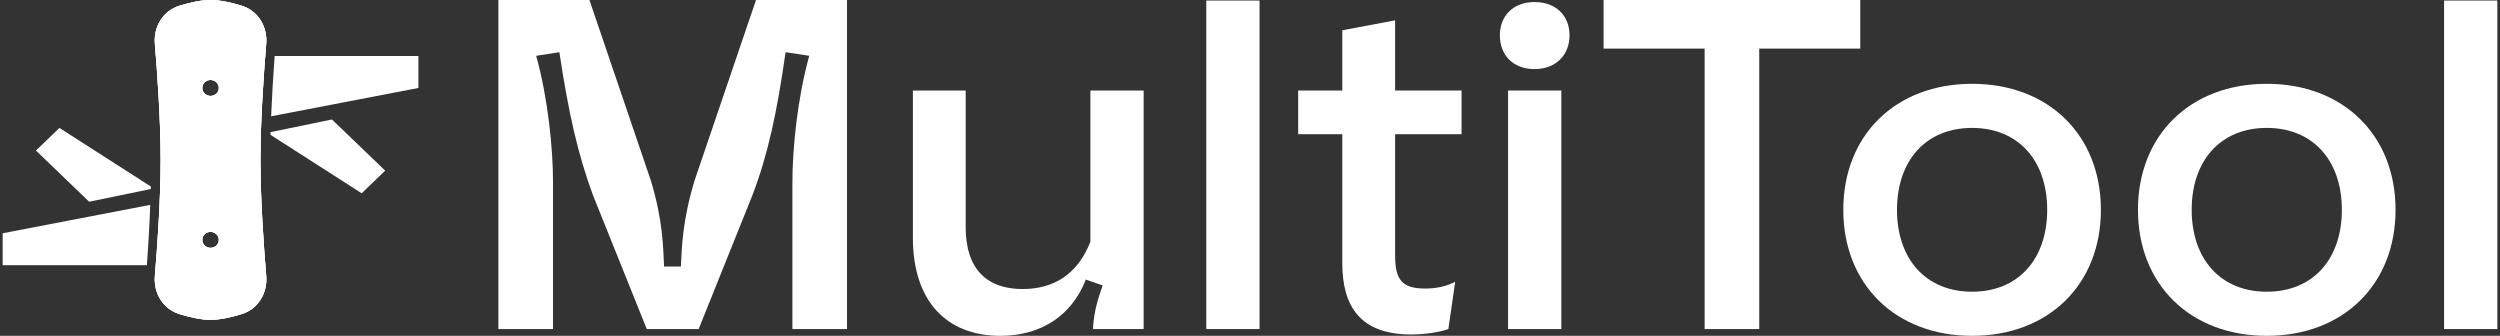 <svg width="134" height="18" viewBox="0 0 134 18" fill="none" xmlns="http://www.w3.org/2000/svg">
<rect x="0" y="0" width="134" height="18" fill="#333333" stroke="none"/>
<path d="M29.642 17.638H26.714V0H31.593L34.886 9.678C35.545 11.849 35.545 13.296 35.594 14.285H36.496C36.545 13.296 36.57 11.849 37.228 9.678L40.522 0H45.4V17.638H42.473V9.751C42.473 7.99 42.741 5.258 43.376 2.991L42.107 2.798C41.644 6.054 41.156 8.304 40.326 10.474L37.448 17.638H34.667L31.788 10.474C30.983 8.304 30.471 6.054 29.983 2.798L28.739 2.991C29.373 5.258 29.642 7.99 29.642 9.751V17.638Z" fill="white"/>
<path d="M61.299 4.854V17.638H58.591V17.494C58.664 16.577 58.86 15.998 59.103 15.299L58.201 14.985C57.445 16.915 55.81 18 53.615 18C50.736 18 48.931 16.143 48.931 12.742V4.854H51.761V12.187C51.761 14.406 52.883 15.492 54.81 15.492C56.493 15.492 57.762 14.695 58.445 12.959V4.854H61.299Z" fill="white"/>
<path d="M64.657 17.638V0.03H67.511V17.638H64.657Z" fill="white"/>
<path d="M75.632 17.928C72.948 17.928 71.948 16.456 71.948 14.117V7.194H69.582V4.854H71.948V1.622L74.778 1.091V4.854H78.339V7.194H74.778V13.682C74.778 14.937 75.095 15.467 76.388 15.467C77.046 15.467 77.583 15.323 77.998 15.105L77.632 17.638C77.144 17.807 76.388 17.928 75.632 17.928Z" fill="white"/>
<path d="M82.247 3.703C81.125 3.703 80.393 2.979 80.393 1.893C80.393 0.832 81.125 0.109 82.247 0.109C83.394 0.109 84.126 0.832 84.126 1.893C84.126 2.979 83.37 3.703 82.247 3.703ZM83.687 17.638H80.832V4.854H83.687V17.638Z" fill="white"/>
<path d="M91.368 2.605H85.952V0H99.711V2.605H94.295V17.638H91.368V2.605Z" fill="white"/>
<path d="M98.801 11.246C98.801 7.242 101.606 4.492 105.704 4.492C109.803 4.492 112.608 7.242 112.608 11.246C112.608 15.25 109.803 18 105.704 18C101.606 18 98.801 15.25 98.801 11.246ZM109.73 11.246C109.73 8.617 108.193 6.856 105.704 6.856C103.216 6.856 101.679 8.617 101.679 11.246C101.679 13.875 103.216 15.636 105.704 15.636C108.193 15.636 109.73 13.875 109.73 11.246Z" fill="white"/>
<path d="M114.595 11.246C114.595 7.242 117.401 4.492 121.499 4.492C125.597 4.492 128.402 7.242 128.402 11.246C128.402 15.25 125.597 18 121.499 18C117.401 18 114.595 15.25 114.595 11.246ZM125.524 11.246C125.524 8.617 123.987 6.856 121.499 6.856C119.011 6.856 117.474 8.617 117.474 11.246C117.474 13.875 119.011 15.636 121.499 15.636C123.987 15.636 125.524 13.875 125.524 11.246Z" fill="white"/>
<path d="M131.003 17.638V0.03H133.857V17.638H131.003Z" fill="white"/>
<path fill-rule="evenodd" clip-rule="evenodd" d="M14.27 2.348C14.345 1.451 13.848 0.584 12.957 0.309C12.412 0.141 11.8 0 11.286 0C10.771 0 10.159 0.141 9.615 0.309C8.724 0.584 8.226 1.451 8.301 2.348C8.432 3.917 8.611 6.447 8.611 8.571C8.611 10.696 8.432 13.226 8.301 14.795C8.226 15.691 8.724 16.559 9.615 16.833C10.159 17.001 10.771 17.143 11.286 17.143C11.8 17.143 12.412 17.001 12.957 16.833C13.848 16.559 14.345 15.691 14.27 14.795C14.139 13.226 13.96 10.696 13.96 8.571C13.96 6.447 14.139 3.917 14.27 2.348ZM11.286 5.143C11.04 5.143 10.84 4.951 10.84 4.714C10.84 4.478 11.04 4.286 11.286 4.286C11.532 4.286 11.731 4.478 11.731 4.714C11.731 4.951 11.532 5.143 11.286 5.143ZM11.286 13.286C11.04 13.286 10.84 13.094 10.84 12.857C10.84 12.62 11.04 12.429 11.286 12.429C11.532 12.429 11.731 12.62 11.731 12.857C11.731 13.094 11.532 13.286 11.286 13.286Z" fill="white"/>
<path fill-rule="evenodd" clip-rule="evenodd" d="M11.286 0C11.8 0 12.412 0.141 12.957 0.309C13.848 0.584 14.345 1.451 14.27 2.348C14.139 3.917 13.96 6.447 13.96 8.571C13.96 10.696 14.139 13.226 14.27 14.795C14.345 15.691 13.848 16.559 12.957 16.833C12.412 17.001 11.8 17.143 11.286 17.143C10.771 17.143 10.159 17.001 9.615 16.833C8.724 16.559 8.226 15.691 8.301 14.795C8.432 13.226 8.611 10.696 8.611 8.571C8.611 6.447 8.432 3.917 8.301 2.348C8.226 1.451 8.724 0.584 9.615 0.309C10.159 0.141 10.771 0 11.286 0ZM11.286 5.143C11.04 5.143 10.84 4.951 10.84 4.714C10.84 4.478 11.04 4.286 11.286 4.286C11.532 4.286 11.731 4.478 11.731 4.714C11.731 4.951 11.532 5.143 11.286 5.143ZM11.286 13.286C11.04 13.286 10.84 13.094 10.84 12.857C10.84 12.62 11.04 12.429 11.286 12.429C11.532 12.429 11.731 12.62 11.731 12.857C11.731 13.094 11.532 13.286 11.286 13.286Z" fill="white"/>
<path fill-rule="evenodd" clip-rule="evenodd" d="M11.286 0C11.8 0 12.412 0.141 12.957 0.309C13.848 0.584 14.345 1.451 14.27 2.348C14.139 3.917 13.96 6.447 13.96 8.571C13.96 10.696 14.139 13.226 14.27 14.795C14.345 15.691 13.848 16.559 12.957 16.833C12.412 17.001 11.8 17.143 11.286 17.143C10.771 17.143 10.159 17.001 9.615 16.833C8.724 16.559 8.226 15.691 8.301 14.795C8.432 13.226 8.611 10.696 8.611 8.571C8.611 6.447 8.432 3.917 8.301 2.348C8.226 1.451 8.724 0.584 9.615 0.309C10.159 0.141 10.771 0 11.286 0ZM11.286 5.143C11.04 5.143 10.84 4.951 10.84 4.714C10.84 4.478 11.04 4.286 11.286 4.286C11.532 4.286 11.731 4.478 11.731 4.714C11.731 4.951 11.532 5.143 11.286 5.143ZM11.286 13.286C11.04 13.286 10.84 13.094 10.84 12.857C10.84 12.62 11.04 12.429 11.286 12.429C11.532 12.429 11.731 12.62 11.731 12.857C11.731 13.094 11.532 13.286 11.286 13.286Z" fill="white"/>
<path d="M8.08 10.132C8.081 10.087 8.083 10.041 8.084 9.996L3.186 6.857L1.926 8.069L4.778 10.812L8.08 10.132Z" fill="white"/>
<path d="M7.875 14.216C7.945 13.215 8.012 12.096 8.053 10.981L0.143 12.502L0.143 14.216L7.875 14.216Z" fill="white"/>
<path d="M14.501 7.082C14.5 7.13 14.498 7.178 14.497 7.226L19.385 10.359L20.646 9.147L17.793 6.404L14.501 7.082Z" fill="white"/>
<path d="M14.722 3C14.65 3.984 14.58 5.104 14.532 6.233L22.428 4.714V3L14.722 3Z" fill="white"/>
</svg>
